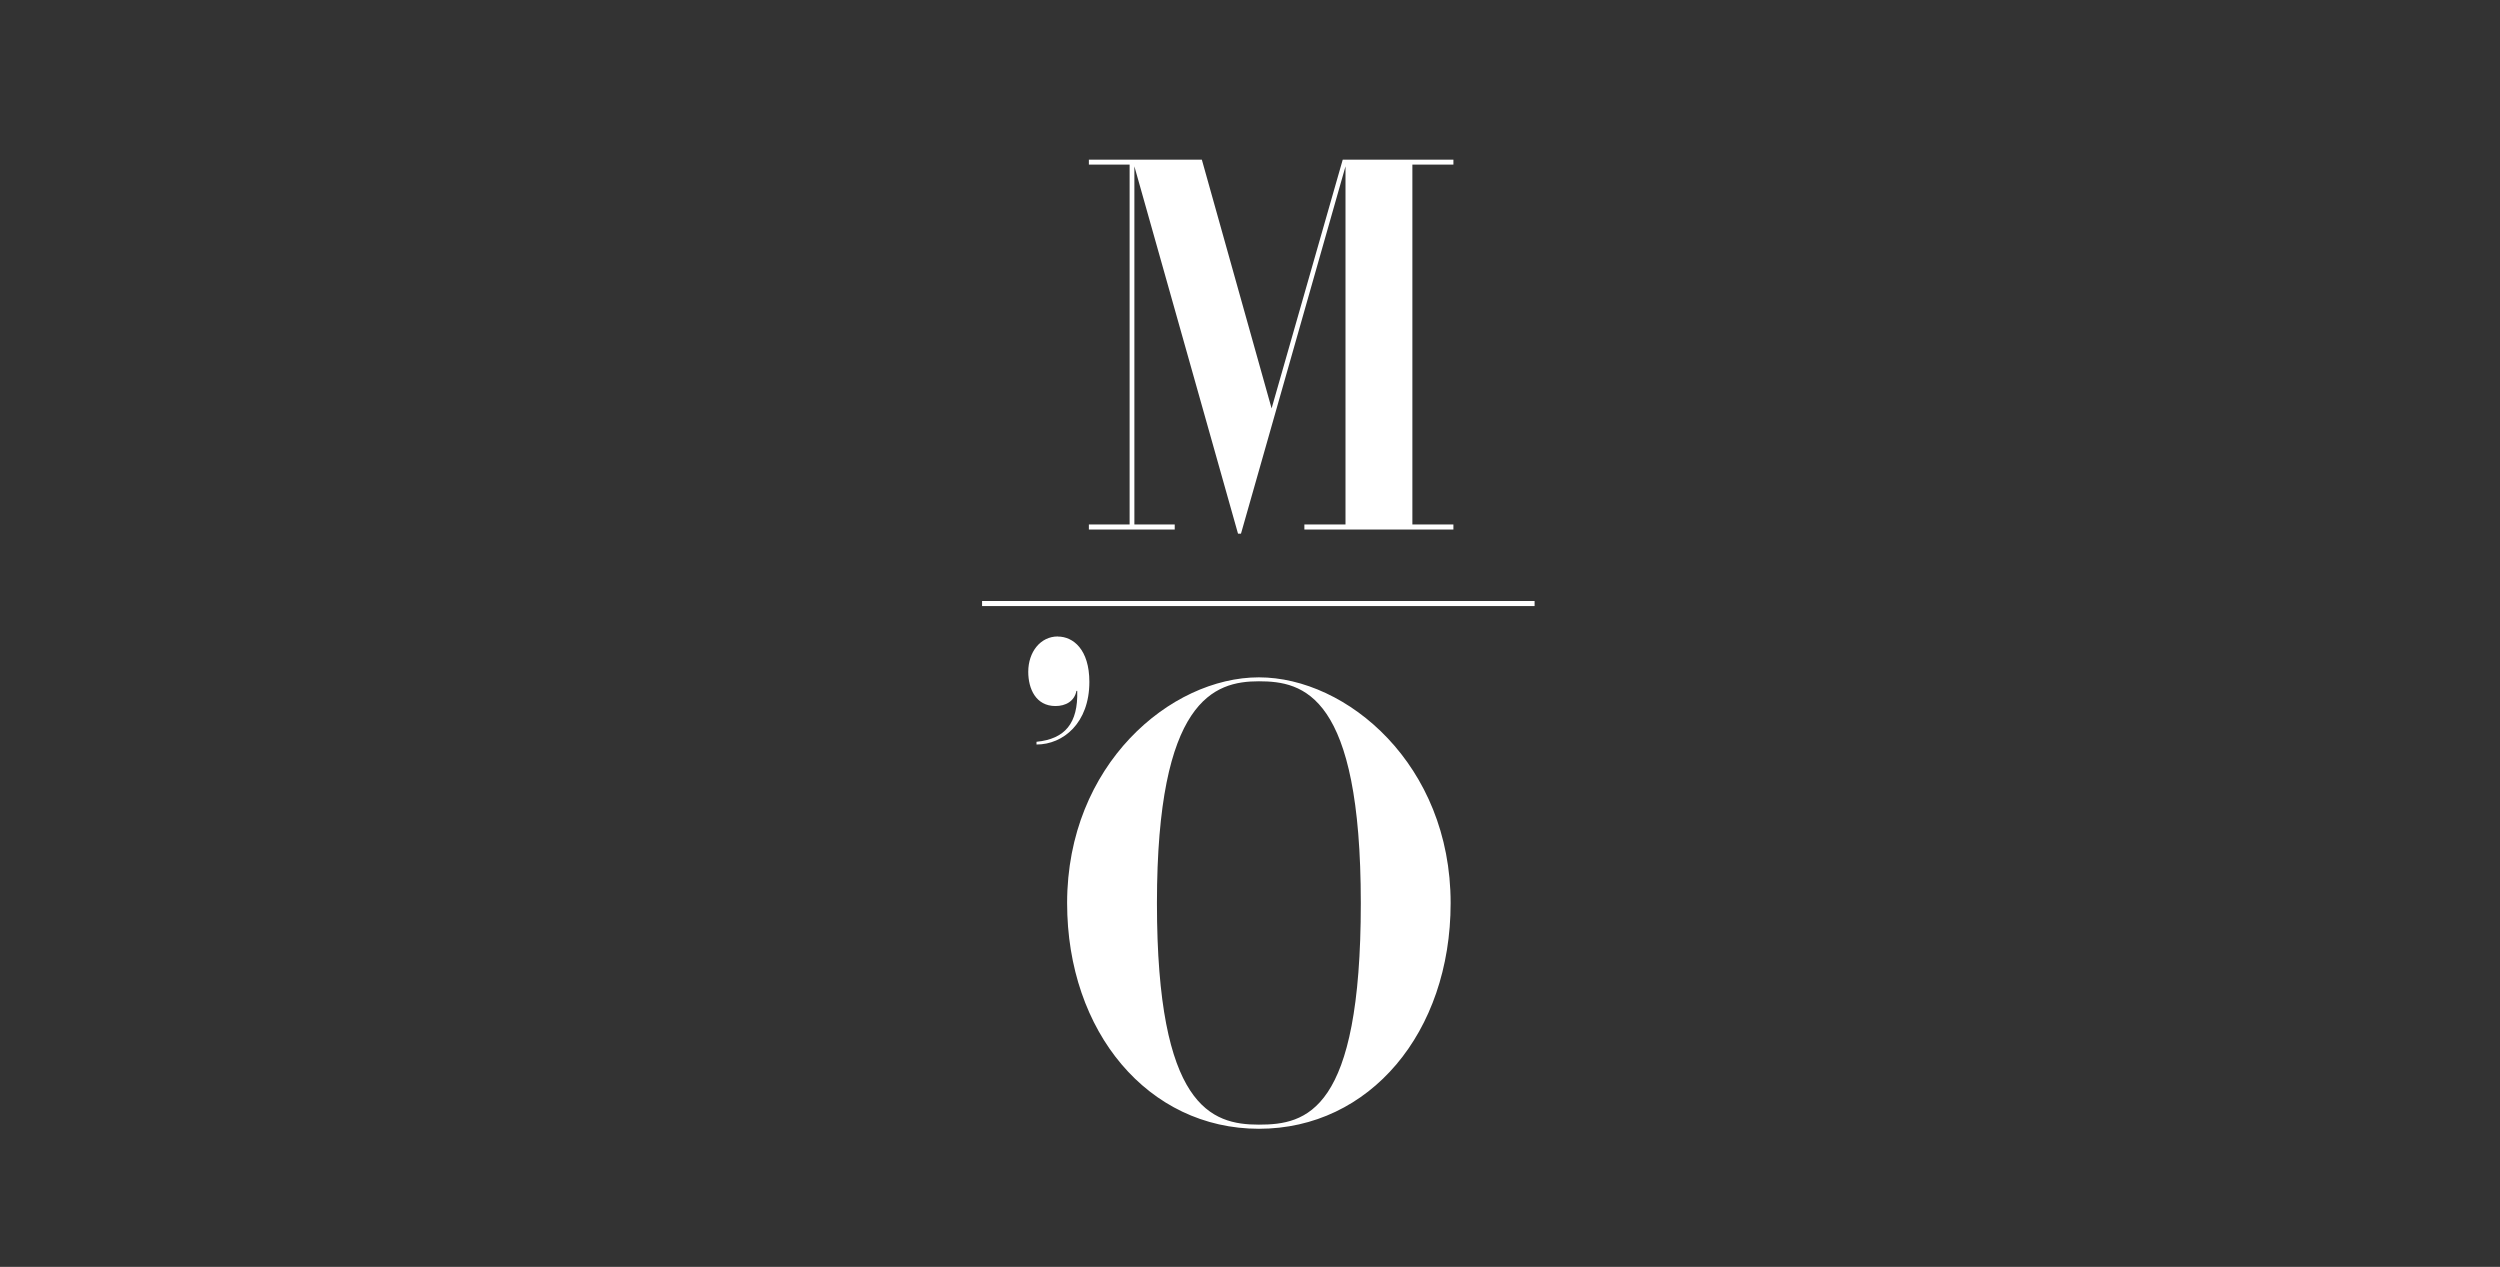 <?xml version="1.0" encoding="UTF-8" standalone="no"?>
<!-- Created with Inkscape (http://www.inkscape.org/) -->

<svg
   width="94.726mm"
   height="48.001mm"
   viewBox="0 0 94.726 48.001"
   version="1.1"
   id="svg5"
   xml:space="preserve"
   sodipodi:docname="sMFK.svg"
   xmlns:inkscape="http://www.inkscape.org/namespaces/inkscape"
   xmlns:sodipodi="http://sodipodi.sourceforge.net/DTD/sodipodi-0.dtd"
   xmlns="http://www.w3.org/2000/svg"
   xmlns:svg="http://www.w3.org/2000/svg"><rect x="0" y="0" width="94.726" height="48.001" fill="#333333" stroke="none"/><sodipodi:namedview
     id="namedview7"
     pagecolor="#ffffff"
     bordercolor="#000000"
     borderopacity="0.25"
     inkscape:showpageshadow="2"
     inkscape:pageopacity="0.0"
     inkscape:pagecheckerboard="0"
     inkscape:deskcolor="#d1d1d1"
     inkscape:document-units="mm"
     showgrid="true"><inkscape:grid
       type="xygrid"
       id="grid1635" /></sodipodi:namedview><defs
     id="defs2"><clipPath
       id="clip0_3_793"><rect
         width="79"
         height="136"
         fill="#ffffff"
         id="rect26650"
         x="0"
         y="0" /></clipPath></defs><g
     inkscape:label="Calque 1"
     inkscape:groupmode="layer"
     id="layer1"
     transform="translate(-64.928,41.582)"><g
       id="g31587"><rect
         style="opacity:0;fill:#2b0000;stroke-width:0.265"
         id="rect27210"
         width="94.726"
         height="48.001"
         x="64.928"
         y="-41.582" /><g
         style="fill:none;stroke-width:0.991"
         id="g26666"
         transform="matrix(0.265,0,0,0.27,102.139,-35.532)"><g
           clip-path="url(#clip0_3_793)"
           id="g26648"
           style="stroke-width:0.991"><path
             d="M 15.271,0 H 31.424 L 41.397,34.907 51.568,0 H 67.394 V 0.694 H 61.526 V 51.191 h 5.867 V 51.9 H 46.084 v -0.709 h 5.881 V 0.935 L 37.021,52.481 H 36.595 L 21.778,0.935 V 51.191 h 5.768 V 51.9 H 15.271 V 51.191 H 21.096 V 0.694 h -5.824 z"
             fill="#ffffff"
             id="path26640"
             style="stroke-width:0.981" /><path
             d="m 0,61.934 h 79 v 0.709 H 0 Z"
             fill="#ffffff"
             id="path26642"
             style="stroke-width:0.981" /><path
             d="m 10.839,66.923 c 2.188,0 4.503,1.814 4.503,6.364 0,5.754 -3.722,8.787 -7.558,8.787 v -0.383 c 4.091,-0.397 5.952,-2.608 5.824,-7.143 h -0.114 c -0.284,1.446 -1.534,2.126 -2.998,2.126 -2.799,0 -3.892,-2.409 -3.892,-4.804 0,-2.792 1.747,-4.96 4.219,-4.96 z"
             fill="#ffffff"
             id="path26644"
             style="stroke-width:0.981" /><path
             d="m 39.578,73.201 c -6.378,0 -14.575,2.537 -14.575,31.137 0,28.601 7.771,31.081 14.575,31.081 6.805,0 14.575,-1.786 14.575,-31.081 0,-29.294 -8.197,-31.137 -14.575,-31.137 v -0.553 c 12.587,0 27.418,12.259 27.418,31.675 0,18.17 -11.578,31.676 -27.404,31.676 -15.825,0 -27.432,-13.563 -27.432,-31.676 0,-19.445 14.831,-31.675 27.418,-31.675 z"
             fill="#ffffff"
             id="path26646"
             style="stroke-width:0.981" /></g></g></g></g></svg>
